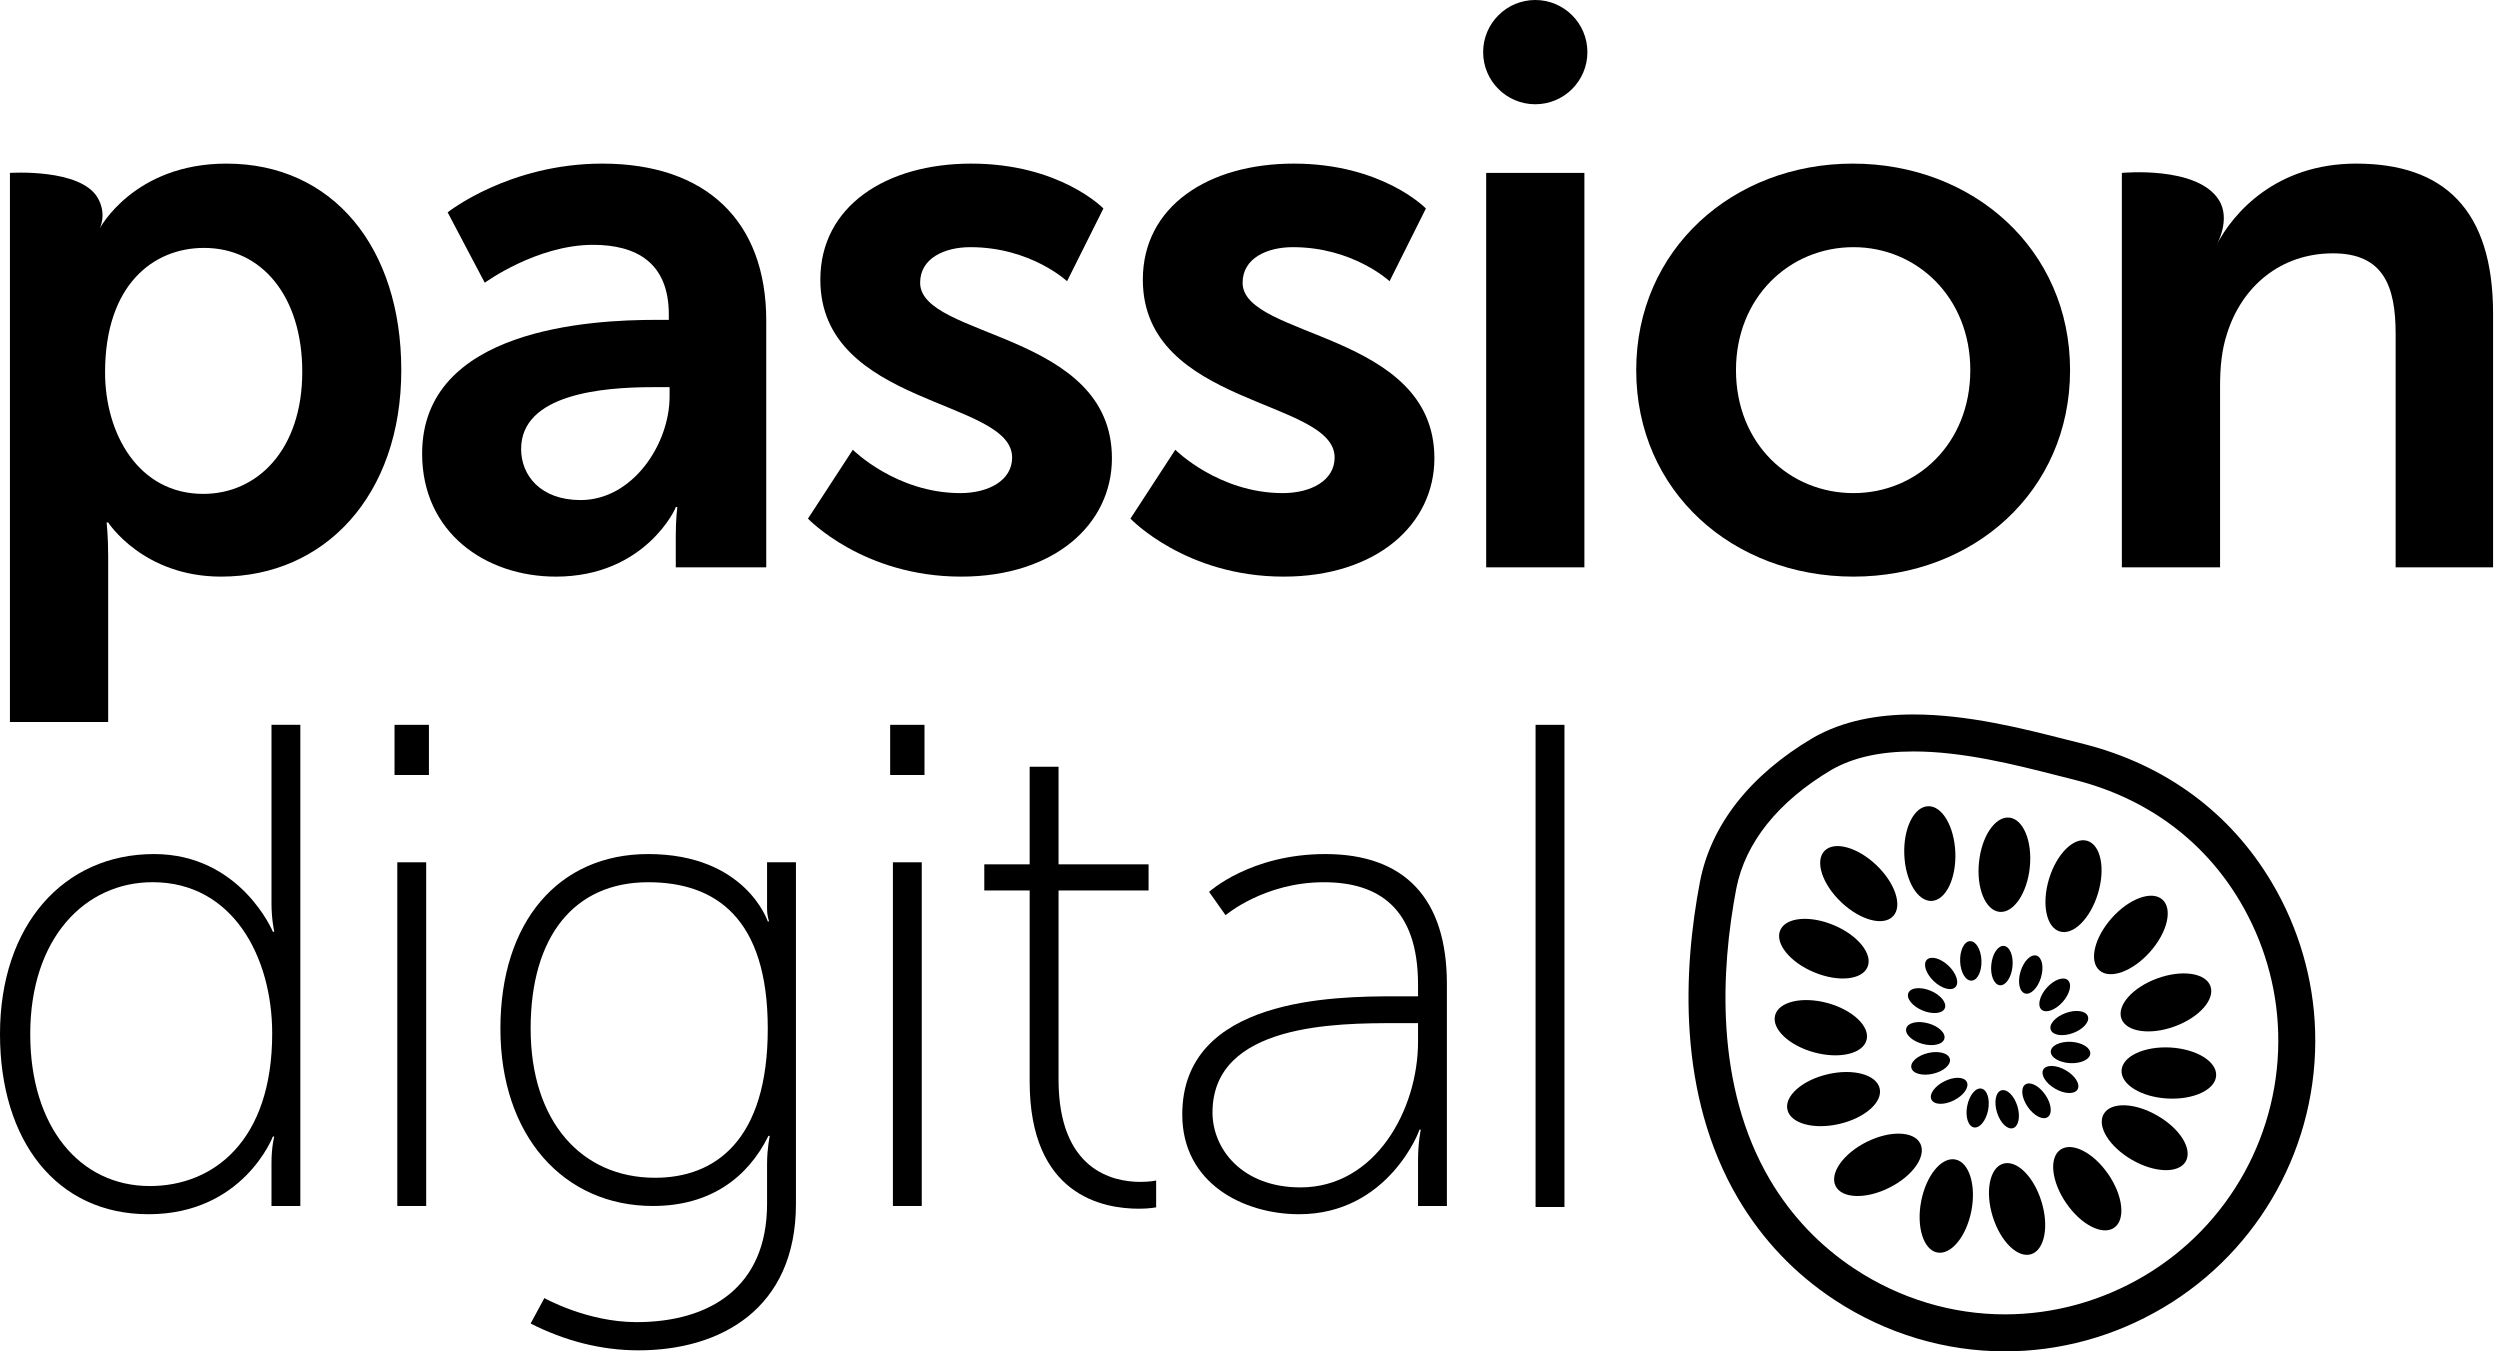 <svg width="74" height="40" viewBox="0 0 74 40" fill="none" xmlns="http://www.w3.org/2000/svg">
<path d="M56.642 22.243C58.109 22.243 59.649 22.636 60.887 22.951L60.974 22.973C61.13 23.013 61.28 23.052 61.424 23.087C63.547 23.629 65.235 24.874 66.308 26.688C67.005 27.865 67.395 29.203 67.434 30.559C67.522 33.504 66.004 36.265 63.472 37.765C62.213 38.511 60.787 38.905 59.348 38.905C57.774 38.905 56.236 38.44 54.9 37.56C53.871 36.882 53.029 35.997 52.397 34.932C50.742 32.13 50.939 28.691 51.394 26.303C51.659 24.941 52.633 23.725 54.21 22.788C54.852 22.421 55.648 22.243 56.642 22.243ZM56.642 21.148C55.587 21.148 54.551 21.33 53.659 21.843C51.8 22.944 50.647 24.413 50.32 26.094C49.828 28.67 49.626 32.391 51.455 35.488C52.172 36.698 53.127 37.703 54.297 38.474C55.839 39.49 57.592 40 59.348 40C60.959 40 62.573 39.57 64.03 38.707C66.905 37.004 68.628 33.87 68.528 30.526C68.484 28.985 68.041 27.465 67.25 26.13C66.026 24.061 64.105 22.64 61.689 22.024C61.52 21.983 61.342 21.938 61.157 21.89C59.896 21.569 58.246 21.148 56.642 21.148Z" fill="black"/>
<path d="M56.367 25.293C56.396 26.067 56.758 26.683 57.174 26.668C57.593 26.651 57.906 26.011 57.878 25.236C57.848 24.463 57.488 23.848 57.071 23.864C56.652 23.879 56.337 24.521 56.367 25.293Z" fill="black"/>
<path d="M58.579 25.516C58.497 26.287 58.768 26.947 59.184 26.991C59.599 27.034 60.002 26.445 60.082 25.674C60.162 24.904 59.89 24.245 59.476 24.201C59.062 24.157 58.657 24.748 58.579 25.516Z" fill="black"/>
<path d="M60.653 26.01C60.427 26.751 60.568 27.451 60.968 27.571C61.367 27.695 61.873 27.192 62.098 26.452C62.325 25.71 62.185 25.012 61.785 24.889C61.387 24.768 60.879 25.27 60.653 26.01Z" fill="black"/>
<path d="M62.51 27.172C61.995 27.75 61.828 28.444 62.141 28.721C62.452 29 63.123 28.757 63.638 28.179C64.154 27.601 64.319 26.907 64.008 26.628C63.697 26.351 63.026 26.593 62.51 27.172Z" fill="black"/>
<path d="M63.85 28.963C63.124 29.229 62.651 29.762 62.795 30.155C62.94 30.547 63.647 30.647 64.374 30.381C65.1 30.114 65.572 29.581 65.428 29.188C65.285 28.795 64.578 28.695 63.85 28.963Z" fill="black"/>
<path d="M55.54 25.607C56.101 26.141 56.322 26.819 56.035 27.12C55.746 27.425 55.058 27.237 54.497 26.702C53.936 26.168 53.716 25.491 54.003 25.188C54.292 24.886 54.98 25.073 55.54 25.607Z" fill="black"/>
<path d="M54.278 27.384C54.993 27.683 55.441 28.238 55.279 28.622C55.118 29.008 54.408 29.077 53.694 28.778C52.979 28.479 52.532 27.922 52.694 27.538C52.854 27.153 53.564 27.085 54.278 27.384Z" fill="black"/>
<path d="M54.096 29.69C54.842 29.894 55.36 30.386 55.249 30.788C55.139 31.192 54.444 31.354 53.697 31.15C52.95 30.945 52.434 30.454 52.544 30.05C52.654 29.647 53.349 29.487 54.096 29.69Z" fill="black"/>
<path d="M54.102 31.797C54.858 31.621 55.545 31.81 55.638 32.217C55.734 32.624 55.198 33.095 54.444 33.269C53.689 33.445 53.001 33.256 52.908 32.849C52.813 32.442 53.349 31.971 54.102 31.797Z" fill="black"/>
<path d="M55.248 33.803C55.941 33.456 56.654 33.476 56.84 33.849C57.029 34.223 56.62 34.807 55.927 35.154C55.236 35.502 54.522 35.481 54.335 35.108C54.147 34.734 54.557 34.15 55.248 33.803Z" fill="black"/>
<path d="M64.239 31.006C63.466 30.965 62.82 31.268 62.798 31.685C62.776 32.103 63.384 32.474 64.158 32.516C64.93 32.559 65.577 32.255 65.598 31.838C65.621 31.419 65.013 31.049 64.239 31.006Z" fill="black"/>
<path d="M63.86 33.024C63.192 32.634 62.479 32.611 62.27 32.975C62.06 33.337 62.434 33.944 63.106 34.331C63.776 34.72 64.49 34.74 64.697 34.379C64.906 34.016 64.533 33.409 63.86 33.024Z" fill="black"/>
<path d="M62.406 34.758C61.968 34.119 61.334 33.792 60.989 34.03C60.645 34.267 60.721 34.977 61.161 35.615C61.599 36.253 62.233 36.579 62.578 36.342C62.922 36.105 62.844 35.396 62.406 34.758Z" fill="black"/>
<path d="M60.426 35.561C60.198 34.821 59.69 34.322 59.291 34.446C58.892 34.568 58.755 35.27 58.984 36.009C59.213 36.748 59.722 37.248 60.121 37.125C60.519 37 60.657 36.301 60.426 35.561Z" fill="black"/>
<path d="M58.353 35.84C58.499 35.08 58.287 34.399 57.876 34.32C57.467 34.242 57.015 34.792 56.867 35.554C56.72 36.314 56.934 36.995 57.342 37.074C57.753 37.152 58.204 36.602 58.353 35.84Z" fill="black"/>
<path d="M58.02 28.456C58.031 28.78 58.182 29.035 58.357 29.027C58.532 29.021 58.663 28.755 58.651 28.431C58.639 28.109 58.489 27.852 58.313 27.858C58.139 27.865 58.008 28.132 58.02 28.456Z" fill="black"/>
<path d="M58.943 28.548C58.908 28.87 59.022 29.144 59.195 29.164C59.369 29.181 59.536 28.935 59.569 28.615C59.604 28.293 59.49 28.017 59.316 27.999C59.144 27.982 58.976 28.227 58.943 28.548Z" fill="black"/>
<path d="M59.809 28.753C59.714 29.065 59.772 29.355 59.941 29.407C60.106 29.457 60.317 29.248 60.412 28.938C60.506 28.63 60.447 28.337 60.281 28.286C60.114 28.236 59.903 28.445 59.809 28.753Z" fill="black"/>
<path d="M60.584 29.238C60.369 29.48 60.299 29.77 60.429 29.885C60.559 30.001 60.839 29.9 61.054 29.659C61.27 29.417 61.338 29.129 61.208 29.012C61.078 28.896 60.798 28.998 60.584 29.238Z" fill="black"/>
<path d="M61.144 29.986C60.839 30.097 60.641 30.32 60.703 30.483C60.763 30.647 61.057 30.689 61.36 30.579C61.663 30.467 61.861 30.244 61.8 30.081C61.741 29.917 61.446 29.875 61.144 29.986Z" fill="black"/>
<path d="M57.675 28.585C57.909 28.808 58.001 29.091 57.881 29.218C57.761 29.344 57.474 29.265 57.24 29.043C57.007 28.82 56.913 28.538 57.033 28.411C57.153 28.285 57.44 28.362 57.675 28.585Z" fill="black"/>
<path d="M57.149 29.327C57.447 29.453 57.633 29.684 57.566 29.845C57.499 30.005 57.203 30.034 56.904 29.909C56.607 29.784 56.42 29.553 56.488 29.391C56.554 29.231 56.851 29.202 57.149 29.327Z" fill="black"/>
<path d="M57.072 30.29C57.384 30.374 57.599 30.58 57.553 30.748C57.507 30.916 57.217 30.984 56.905 30.899C56.593 30.813 56.378 30.609 56.425 30.44C56.47 30.272 56.76 30.204 57.072 30.29Z" fill="black"/>
<path d="M57.075 31.168C57.39 31.096 57.677 31.174 57.716 31.345C57.755 31.515 57.533 31.71 57.217 31.783C56.903 31.856 56.615 31.778 56.577 31.608C56.536 31.439 56.76 31.242 57.075 31.168Z" fill="black"/>
<path d="M57.553 32.007C57.841 31.861 58.139 31.87 58.217 32.025C58.296 32.181 58.125 32.425 57.836 32.57C57.548 32.715 57.249 32.706 57.172 32.55C57.093 32.395 57.264 32.15 57.553 32.007Z" fill="black"/>
<path d="M61.306 30.838C60.982 30.821 60.713 30.947 60.703 31.122C60.694 31.296 60.949 31.451 61.271 31.469C61.593 31.487 61.863 31.359 61.872 31.186C61.882 31.012 61.627 30.856 61.306 30.838Z" fill="black"/>
<path d="M61.147 31.68C60.868 31.518 60.57 31.509 60.482 31.659C60.396 31.812 60.552 32.064 60.833 32.226C61.111 32.388 61.408 32.397 61.496 32.247C61.583 32.095 61.427 31.842 61.147 31.68Z" fill="black"/>
<path d="M60.541 32.405C60.358 32.138 60.091 32.003 59.949 32.101C59.805 32.2 59.837 32.496 60.02 32.762C60.203 33.029 60.469 33.164 60.612 33.066C60.756 32.967 60.724 32.671 60.541 32.405Z" fill="black"/>
<path d="M59.714 32.739C59.618 32.43 59.406 32.223 59.239 32.275C59.073 32.325 59.016 32.618 59.111 32.927C59.206 33.236 59.419 33.444 59.585 33.393C59.752 33.341 59.81 33.048 59.714 32.739Z" fill="black"/>
<path d="M58.849 32.856C58.909 32.54 58.821 32.255 58.65 32.223C58.478 32.188 58.29 32.42 58.229 32.737C58.167 33.053 58.257 33.338 58.427 33.371C58.598 33.404 58.786 33.174 58.849 32.856Z" fill="black"/>
<path d="M4.557 25.28C7.121 25.28 8.077 27.579 8.077 27.579H8.118C8.118 27.579 8.036 27.213 8.036 26.744V21.455H8.89V35.697H8.036V34.414C8.036 33.947 8.118 33.642 8.118 33.642H8.077C8.077 33.642 7.202 35.941 4.395 35.941C1.668 35.941 2.98768e-09 33.764 2.98768e-09 30.61C-8.68148e-05 27.375 1.892 25.28 4.557 25.28ZM4.435 35.107C6.307 35.107 8.057 33.785 8.057 30.59C8.057 28.332 6.896 26.113 4.516 26.113C2.522 26.113 0.895 27.762 0.895 30.61C0.895 33.357 2.36 35.107 4.435 35.107Z" fill="black"/>
<path d="M11.678 21.455H12.696V22.94H11.678V21.455ZM11.76 25.524H12.615V35.697H11.76V25.524Z" fill="black"/>
<path d="M18.84 39.135C21.016 39.135 22.705 38.098 22.705 35.635V34.456C22.705 33.988 22.786 33.621 22.786 33.621H22.746C22.136 34.862 21.016 35.697 19.328 35.697C16.683 35.697 14.812 33.621 14.812 30.447C14.812 27.274 16.541 25.28 19.186 25.28C22.075 25.28 22.726 27.274 22.726 27.274H22.766C22.766 27.274 22.705 27.131 22.705 26.888V25.524H23.56V35.635C23.56 38.749 21.322 39.97 18.901 39.97C17.782 39.97 16.704 39.684 15.707 39.176L16.113 38.423C16.113 38.423 17.375 39.135 18.84 39.135ZM22.726 30.447C22.726 27.172 21.18 26.114 19.186 26.114C17.009 26.114 15.707 27.701 15.707 30.447C15.707 33.195 17.212 34.862 19.389 34.862C21.18 34.862 22.726 33.744 22.726 30.447Z" fill="black"/>
<path d="M26.349 21.455H27.365V22.94H26.349V21.455ZM26.43 25.524H27.284V35.697H26.43V25.524Z" fill="black"/>
<path d="M30.478 26.358H29.135V25.585H30.478V22.696H31.333V25.585H33.998V26.358H31.333V31.953C31.333 34.638 32.94 34.984 33.754 34.984C34.038 34.984 34.222 34.944 34.222 34.944V35.738C34.222 35.738 34.018 35.778 33.713 35.778C32.655 35.778 30.478 35.391 30.478 32.014V26.358Z" fill="black"/>
<path d="M41.303 29.491H41.974V29.146C41.974 26.888 40.814 26.114 39.187 26.114C37.417 26.114 36.277 27.09 36.277 27.09L35.789 26.399C35.789 26.399 37.01 25.28 39.227 25.28C41.567 25.28 42.828 26.582 42.828 29.125V35.697H41.974V34.354C41.974 33.805 42.055 33.438 42.055 33.438H42.014C42.035 33.438 41.099 35.941 38.454 35.941C36.806 35.941 34.995 35.025 34.995 32.99C34.995 29.532 39.492 29.491 41.303 29.491ZM38.495 35.147C40.712 35.147 41.974 32.848 41.974 30.834V30.285H41.322C39.593 30.285 35.89 30.285 35.89 32.93C35.89 34.008 36.765 35.147 38.495 35.147Z" fill="black"/>
<path d="M45.453 35.727V21.455H46.308V35.727" fill="black"/>
<path d="M0.294 5.118C0.294 5.118 2.383 4.976 2.892 5.856C3.175 6.346 2.95 6.766 2.95 6.766C2.95 6.766 3.958 4.843 6.704 4.843C9.863 4.843 11.878 7.338 11.878 10.955C11.878 14.664 9.611 17.068 6.544 17.068C4.232 17.068 3.202 15.465 3.202 15.465H3.156C3.156 15.465 3.202 15.877 3.202 16.473V21.371H0.294V5.118ZM6.017 14.619C7.62 14.619 8.947 13.314 8.947 11.002C8.947 8.781 7.757 7.338 6.04 7.338C4.529 7.338 3.11 8.438 3.11 11.024C3.11 12.833 4.094 14.619 6.017 14.619Z" fill="black"/>
<path d="M19.408 9.468H19.797V9.308C19.797 7.774 18.835 7.247 17.554 7.247C15.883 7.247 14.349 8.369 14.349 8.369L13.25 6.286C13.25 6.286 15.058 4.843 17.828 4.843C20.895 4.843 22.681 6.537 22.681 9.491V16.793H20.003V15.831C20.003 15.374 20.048 15.008 20.048 15.008H20.003C20.026 15.008 19.11 17.068 16.455 17.068C14.371 17.068 12.495 15.763 12.495 13.428C12.495 9.72 17.508 9.468 19.408 9.468ZM17.187 14.802C18.722 14.802 19.82 13.153 19.82 11.734V11.46H19.317C17.828 11.46 15.425 11.665 15.425 13.291C15.425 14.069 15.997 14.802 17.187 14.802Z" fill="black"/>
<path d="M25.244 13.313C25.244 13.313 26.526 14.596 28.426 14.596C29.25 14.596 29.959 14.229 29.959 13.542C29.959 11.803 24.282 12.031 24.282 8.277C24.282 6.102 26.229 4.843 28.747 4.843C31.379 4.843 32.661 6.171 32.661 6.171L31.585 8.324C31.585 8.324 30.509 7.316 28.724 7.316C27.968 7.316 27.236 7.636 27.236 8.369C27.236 10.018 32.913 9.811 32.913 13.565C32.913 15.511 31.218 17.068 28.449 17.068C25.542 17.068 23.916 15.351 23.916 15.351L25.244 13.313Z" fill="black"/>
<path d="M34.789 13.313C34.789 13.313 36.072 14.596 37.971 14.596C38.796 14.596 39.505 14.229 39.505 13.542C39.505 11.803 33.828 12.031 33.828 8.277C33.828 6.102 35.774 4.843 38.292 4.843C40.924 4.843 42.207 6.171 42.207 6.171L41.131 8.324C41.131 8.324 40.054 7.316 38.269 7.316C37.514 7.316 36.781 7.636 36.781 8.369C36.781 10.018 42.458 9.811 42.458 13.565C42.458 15.511 40.764 17.068 37.994 17.068C35.087 17.068 33.461 15.351 33.461 15.351L34.789 13.313Z" fill="black"/>
<path d="M46.898 5.118H43.991V16.793H46.898V5.118Z" fill="black"/>
<path d="M54.841 4.843C58.412 4.843 61.274 7.385 61.274 10.955C61.274 14.55 58.412 17.068 54.864 17.068C51.293 17.068 48.432 14.55 48.432 10.955C48.432 7.385 51.293 4.843 54.841 4.843ZM54.864 14.596C56.742 14.596 58.321 13.13 58.321 10.955C58.321 8.804 56.742 7.316 54.864 7.316C52.964 7.316 51.385 8.804 51.385 10.955C51.385 13.13 52.965 14.596 54.864 14.596Z" fill="black"/>
<path d="M65.6 7.27C66.103 6.286 67.385 4.843 69.743 4.843C72.33 4.843 73.795 6.194 73.795 9.284V16.793H70.911V9.88C70.911 8.46 70.544 7.499 69.056 7.499C67.5 7.499 66.355 8.483 65.919 9.88C65.76 10.361 65.714 10.887 65.714 11.436V16.793H62.807V5.118C62.807 5.118 65.034 4.901 65.676 5.916C66.052 6.509 65.6 7.27 65.6 7.27Z" fill="black"/>
<path d="M46.987 1.543C46.987 2.395 46.296 3.086 45.444 3.086C44.592 3.086 43.901 2.395 43.901 1.543C43.901 0.691 44.592 0 45.444 0C46.296 8.68178e-05 46.987 0.691 46.987 1.543Z" fill="black"/>
</svg>
